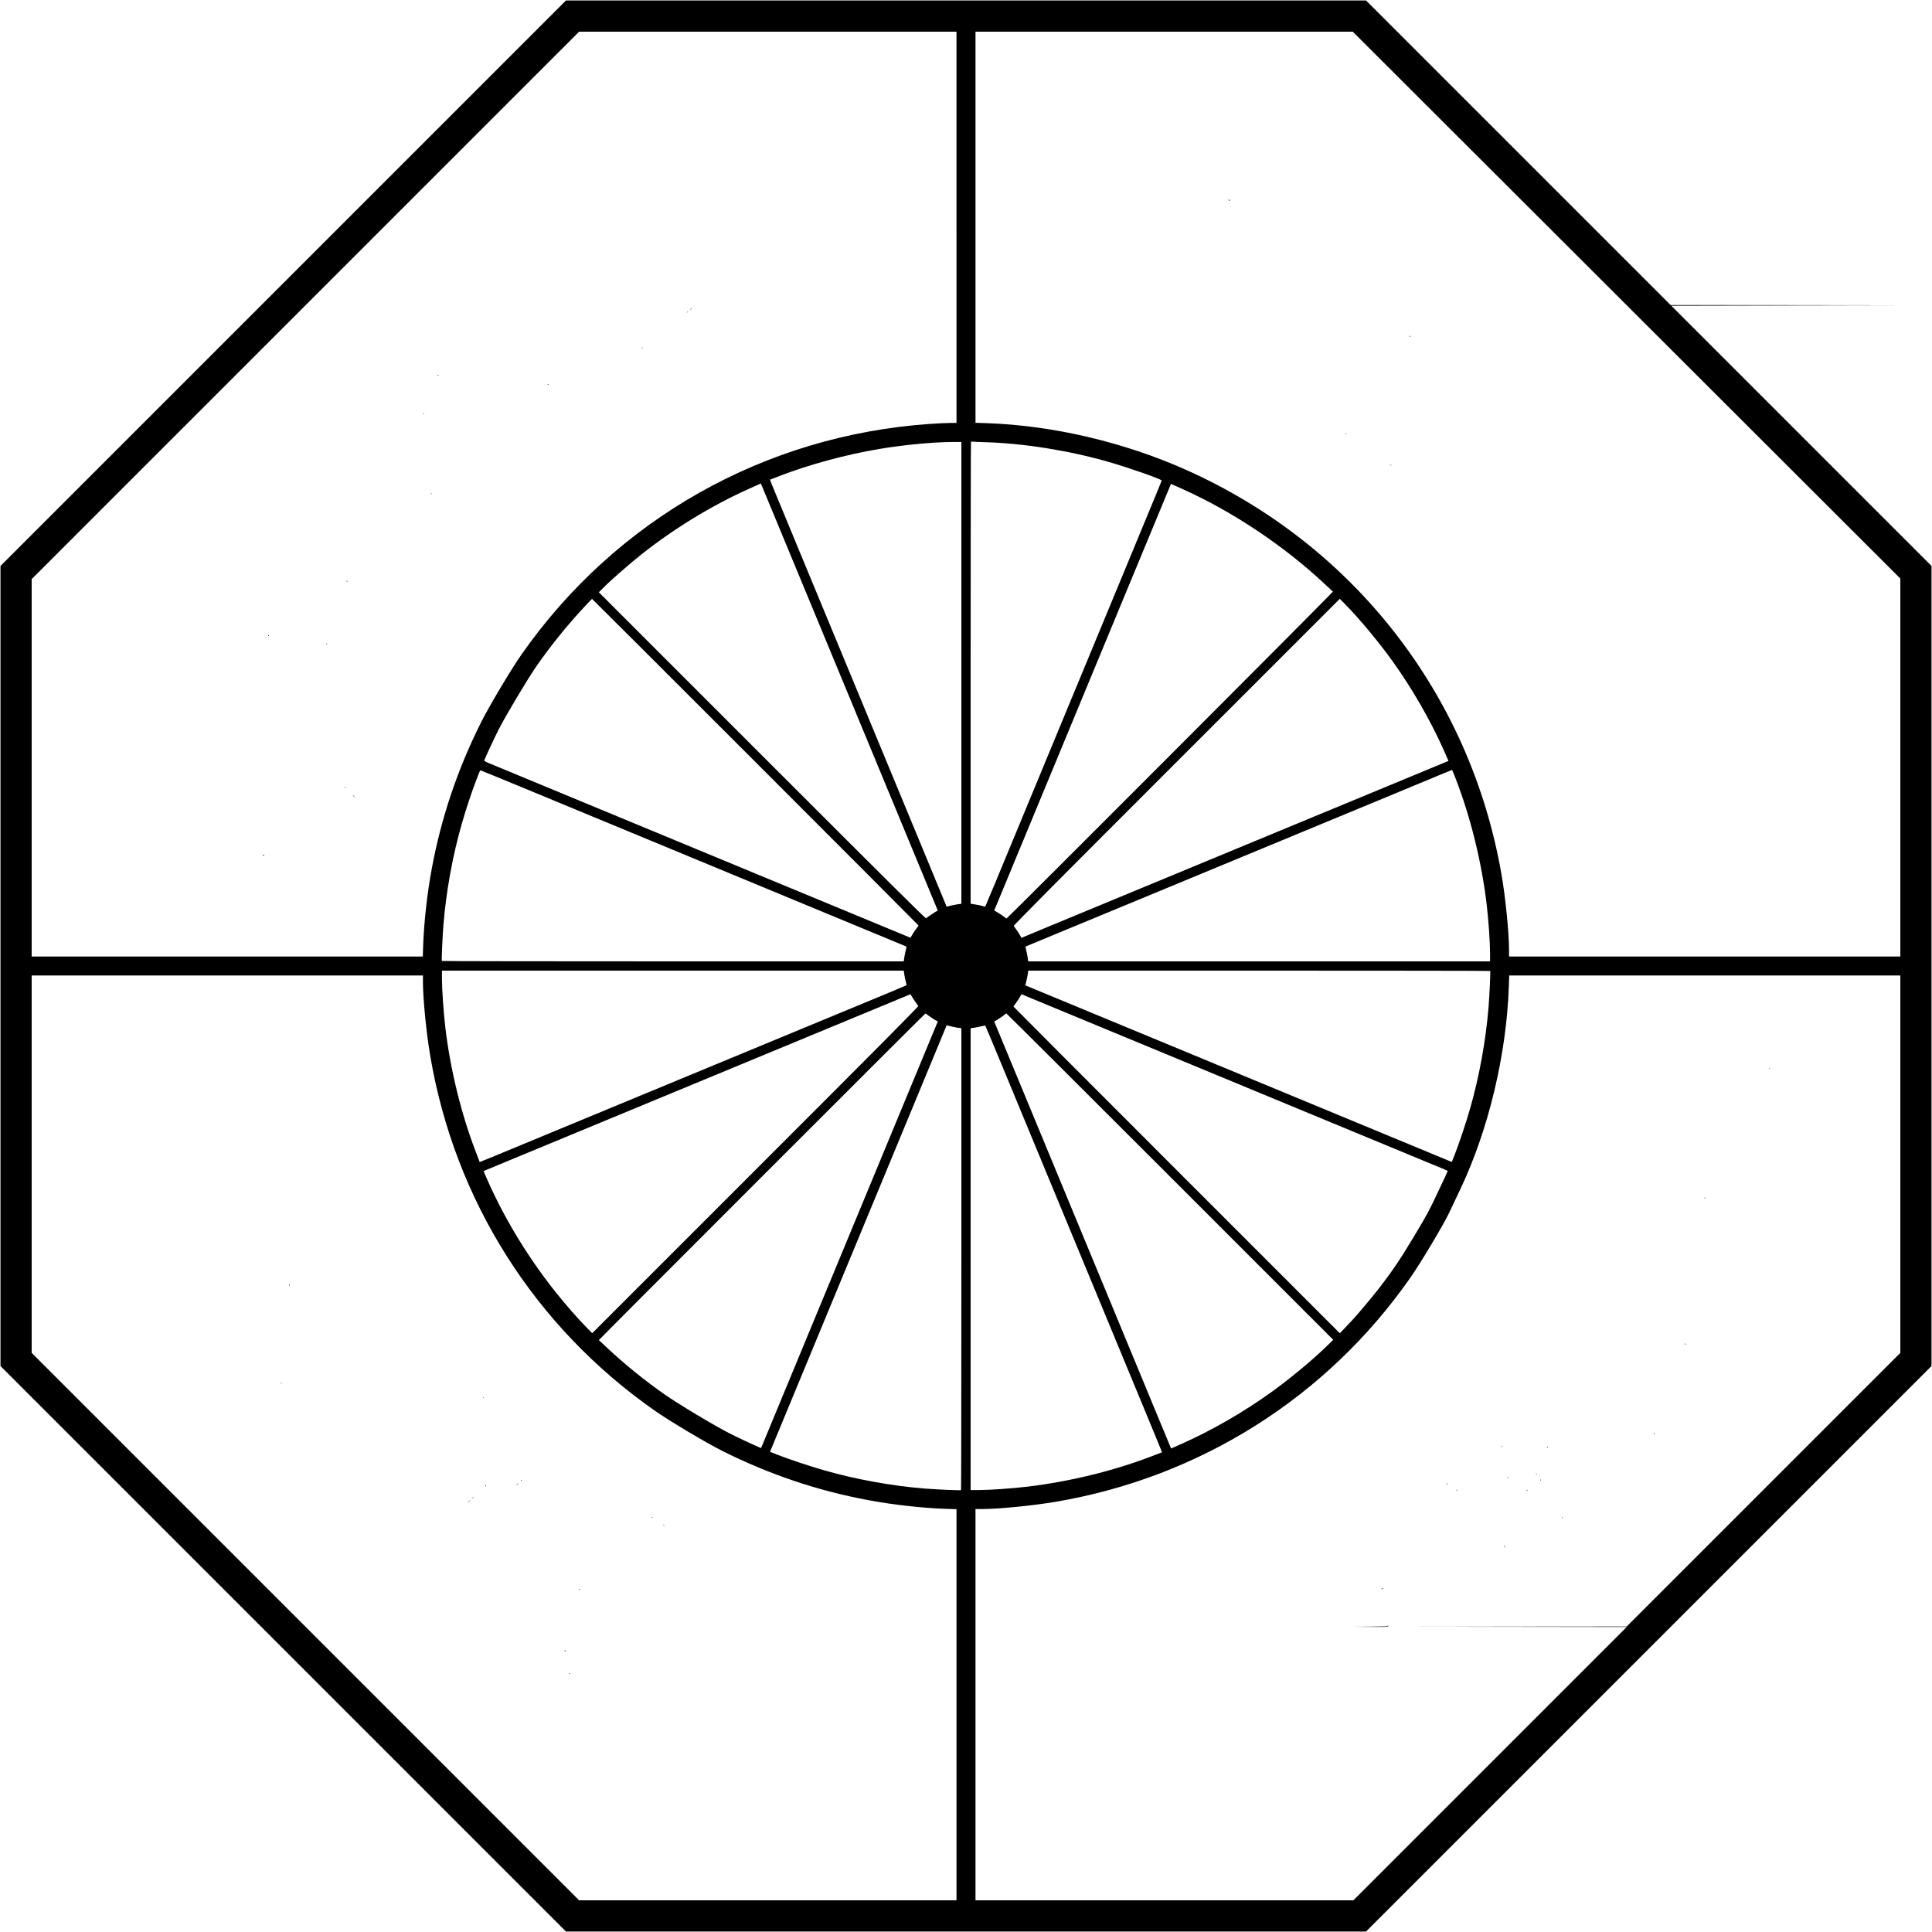<?xml version="1.0" standalone="no"?>
<!DOCTYPE svg PUBLIC "-//W3C//DTD SVG 20010904//EN"
 "http://www.w3.org/TR/2001/REC-SVG-20010904/DTD/svg10.dtd">
<svg version="1.0" xmlns="http://www.w3.org/2000/svg"
 width="3965pt" height="3965pt" viewBox="0 0 3965 3965"
 preserveAspectRatio="xMidYMid meet">
<g transform="translate(0,3965) scale(0.1,-0.1)"
fill="#000000" stroke="none">
<path d="M5812 33837 l-5802 -5802 0 -8210 0 -8210 5803 -5803 5802 -5802
8210 0 8210 0 5803 5803 5802 5802 0 8210 0 8210 -2670 2670 -2670 2670 2352
5 2353 5 -2360 3 -2360 2 -3125 3125 -3125 3125 -8210 0 -8210 0 -5803 -5803z
m13818 1148 l0 -4015 -127 0 c-71 0 -258 -9 -418 -20 -3387 -233 -6439 -1955
-8381 -4730 -214 -306 -666 -1063 -832 -1396 -486 -971 -818 -1959 -1012
-3008 -94 -504 -160 -1106 -176 -1583 l-7 -213 -4013 0 -4014 0 0 3872 0 3873
5617 5617 5618 5618 3872 0 3873 0 0 -4015z m13751 -1596 l5619 -5612 0 -3878
0 -3879 -4015 0 -4015 0 0 128 c0 348 -73 1087 -155 1555 -640 3695 -3041
6773 -6480 8307 -1276 569 -2744 912 -4097 956 l-218 7 0 4013 0 4014 3871 0
3871 0 5619 -5611z m-13166 -2814 c789 -22 1728 -172 2538 -405 418 -120 1087
-355 1087 -382 0 -9 -85 -217 -730 -1773 -128 -308 -350 -846 -495 -1195 -145
-349 -498 -1202 -785 -1895 -769 -1857 -1198 -2893 -1412 -3410 -105 -253
-194 -463 -197 -468 -4 -4 -26 -1 -49 7 -23 8 -89 23 -147 32 l-105 17 0 4737
c0 2605 3 4740 7 4743 4 4 20 5 37 3 17 -3 130 -8 251 -11z m-485 -4734 l0
-4739 -77 -11 c-43 -6 -111 -20 -151 -30 l-74 -19 -13 31 c-7 18 -106 257
-220 532 -114 275 -299 722 -411 993 -112 270 -296 714 -408 985 -681 1643
-1232 2973 -1461 3527 -145 349 -394 952 -555 1340 -161 388 -352 851 -426
1029 -74 178 -133 325 -132 326 2 1 98 38 213 83 611 234 1353 434 2029 548
503 84 1088 140 1489 143 l197 1 0 -4739z m-3788 3099 c421 -1017 779 -1881
990 -2390 99 -239 217 -525 263 -635 118 -284 563 -1358 905 -2185 161 -388
329 -795 375 -905 46 -110 192 -463 325 -785 133 -322 288 -696 344 -831 l102
-246 -50 -28 c-27 -16 -78 -49 -114 -74 -35 -25 -70 -50 -78 -56 -11 -8 -757
733 -3364 3340 l-3350 3350 103 103 c142 144 524 478 759 665 680 540 1462
1017 2223 1357 l240 108 13 -32 c7 -17 149 -357 314 -756z m8323 675 c1025
-459 2085 -1166 2915 -1944 91 -85 169 -158 175 -163 9 -8 -6681 -6708 -6698
-6708 -5 0 -28 16 -52 35 -23 20 -78 57 -122 83 l-79 47 102 245 c56 135 487
1177 959 2315 471 1139 906 2187 965 2330 139 336 448 1082 785 1895 563 1359
777 1877 797 1922 l20 47 41 -18 c23 -10 110 -49 192 -86z m-8763 -5602 c1842
-1842 3348 -3352 3348 -3356 0 -5 -16 -28 -35 -52 -20 -23 -57 -78 -83 -122
l-47 -78 -450 186 c-248 102 -686 284 -975 404 -721 299 -1681 696 -2125 880
-644 267 -1260 522 -3175 1315 -1026 425 -1901 788 -1945 806 -48 20 -79 38
-77 45 10 39 194 436 294 634 146 289 601 1049 785 1314 286 411 632 838 977
1208 83 89 153 162 156 162 3 1 1511 -1505 3352 -3346z m12120 3220 c279 -284
667 -750 952 -1146 398 -553 772 -1200 1047 -1812 59 -132 107 -240 106 -241
-1 -1 -117 -49 -257 -107 -218 -90 -1348 -558 -3910 -1619 -305 -127 -841
-348 -1190 -493 -349 -145 -1044 -433 -1545 -640 -500 -207 -1079 -447 -1285
-532 -206 -85 -420 -174 -476 -198 l-101 -42 -28 50 c-15 28 -49 79 -74 115
-25 35 -50 70 -56 78 -8 11 733 757 3340 3364 1843 1843 3350 3350 3351 3350
0 0 57 -57 126 -127z m2261 -3586 c303 -789 525 -1695 628 -2561 37 -311 69
-776 69 -998 l0 -168 -4739 0 -4739 0 -11 78 c-6 42 -20 110 -30 150 -11 39
-16 74 -13 76 4 2 149 62 322 134 279 115 3370 1395 4110 1702 535 222 2094
867 2970 1230 481 199 981 407 1110 461 129 54 237 98 240 98 3 1 40 -90 83
-202z m-19059 -201 c1298 -538 4576 -1896 5536 -2293 432 -179 1060 -439 1395
-578 336 -139 662 -274 725 -300 63 -26 118 -49 121 -51 4 -2 -1 -35 -11 -73
-11 -39 -24 -106 -31 -150 l-11 -81 -4739 0 c-2606 0 -4739 3 -4741 8 -8 16
13 493 32 737 56 690 190 1430 379 2085 77 270 212 678 286 865 25 66 56 144
67 173 10 28 24 52 30 52 6 0 438 -177 962 -394z m7735 -3795 c7 -44 20 -110
31 -148 10 -37 16 -71 12 -74 -4 -4 -306 -130 -672 -282 -366 -151 -980 -405
-1365 -565 -385 -159 -988 -409 -1340 -555 -2725 -1128 -4781 -1980 -5054
-2093 -178 -74 -325 -133 -326 -132 -1 2 -38 98 -82 213 -300 782 -520 1681
-623 2544 -37 315 -70 782 -70 1004 l0 167 4739 0 4739 0 11 -79z m12024 72
c8 -16 -13 -477 -33 -733 -55 -686 -190 -1432 -380 -2093 -79 -278 -232 -734
-317 -948 l-58 -145 -90 36 c-49 21 -389 161 -755 313 -881 365 -1663 689
-2335 967 -302 125 -905 375 -1340 555 -1119 464 -2470 1023 -3385 1402 -432
179 -799 331 -817 338 l-31 13 18 71 c10 38 24 106 31 150 l11 81 4739 0
c2606 0 4740 -3 4742 -7z m-21903 -220 c0 -349 68 -1041 150 -1524 502 -2961
2140 -5551 4601 -7275 307 -216 1061 -665 1397 -833 970 -485 1958 -817 3006
-1011 504 -94 1106 -160 1584 -176 l212 -7 0 -4013 0 -4014 -3872 0 -3873 0
-5617 5617 -5618 5618 0 3872 0 3873 4015 0 4015 0 0 -127z m30320 -3745 l0
-3873 -2807 -2807 -2808 -2808 -2170 -2 -2170 -3 2170 -2 2170 -3 -2805 -2805
-2805 -2805 -3877 0 -3878 0 0 4015 0 4015 128 0 c349 0 1045 69 1524 150
2962 504 5563 2149 7274 4600 212 303 675 1078 792 1325 49 105 153 324 231
487 580 1221 951 2773 997 4176 l7 212 4013 0 4014 0 0 -3872z m-20219 3338
c29 -43 58 -85 64 -92 8 -11 -762 -786 -3340 -3364 l-3351 -3351 -126 128
c-171 174 -416 454 -623 713 -548 687 -1024 1463 -1376 2245 -59 132 -107 240
-106 241 1 1 277 115 612 254 825 341 3086 1278 3260 1350 77 32 457 190 845
350 1507 624 2858 1184 3595 1489 l450 187 21 -35 c11 -20 45 -71 75 -115z
m4104 -646 c2303 -954 2868 -1188 4220 -1748 704 -291 1546 -640 1870 -774
325 -135 623 -258 662 -274 40 -16 73 -33 73 -39 0 -5 -91 -201 -202 -435
-192 -405 -214 -446 -474 -880 -287 -480 -458 -734 -717 -1070 -160 -206 -452
-554 -571 -680 -39 -41 -111 -117 -160 -169 l-89 -93 -3348 3348 c-1842 1842
-3349 3352 -3349 3356 0 4 22 36 50 73 27 36 64 91 81 123 l32 58 246 -102
c135 -56 890 -368 1676 -694z m-3823 353 c35 -27 91 -64 124 -83 l60 -34 -102
-246 c-56 -135 -341 -823 -634 -1530 -683 -1649 -925 -2234 -1955 -4720 -466
-1125 -867 -2093 -891 -2152 l-45 -106 -32 13 c-152 65 -422 191 -612 287
-297 150 -1050 601 -1329 796 -403 281 -827 624 -1181 956 -93 88 -172 161
-175 163 -5 5 6692 6703 6702 6703 4 0 35 -21 70 -47z m4951 -3301 l3349
-3349 -129 -125 c-292 -286 -754 -670 -1145 -951 -557 -401 -1199 -772 -1813
-1048 -132 -59 -240 -107 -241 -106 -1 1 -141 340 -312 752 -170 413 -545
1317 -832 2010 -287 693 -640 1546 -785 1895 -451 1089 -709 1713 -1110 2680
-213 514 -434 1046 -490 1182 l-102 246 26 12 c34 15 188 120 202 137 6 7 17
13 23 13 6 0 1518 -1507 3359 -3348z m-4364 3057 l81 -11 0 -4739 c0 -2606 -3
-4739 -7 -4741 -17 -8 -493 13 -738 32 -686 55 -1430 190 -2085 379 -280 80
-737 233 -951 318 l-146 58 319 770 c337 814 488 1179 1091 2635 206 498 691
1668 1077 2600 386 932 794 1918 907 2190 113 272 211 509 218 527 l13 31 71
-18 c38 -10 106 -24 150 -31z m916 -779 c185 -448 441 -1065 567 -1370 127
-305 348 -841 493 -1190 145 -349 551 -1330 903 -2180 352 -850 794 -1916 981
-2369 188 -453 340 -825 339 -826 -2 -1 -97 -38 -213 -82 -779 -299 -1680
-519 -2545 -623 -313 -37 -778 -70 -1002 -70 l-168 0 0 4739 0 4739 78 11 c42
6 109 20 147 30 39 10 73 15 76 12 4 -3 158 -373 344 -821z"/>
<path d="M14174 33308 l-19 -23 23 19 c21 18 27 26 19 26 -2 0 -12 -10 -23
-22z"/>
<path d="M14099 33243 c-13 -16 -12 -17 4 -4 16 13 21 21 13 21 -2 0 -10 -8
-17 -17z"/>
<path d="M13175 32509 c-4 -6 -5 -12 -2 -15 2 -3 7 2 10 11 7 17 1 20 -8 4z"/>
<path d="M8985 31951 c-3 -5 -2 -12 3 -15 5 -3 9 1 9 9 0 17 -3 19 -12 6z"/>
<path d="M11240 31760 c0 -5 5 -10 11 -10 5 0 7 5 4 10 -3 6 -8 10 -11 10 -2
0 -4 -4 -4 -10z"/>
<path d="M8680 31166 c0 -2 8 -10 18 -17 15 -13 16 -12 3 4 -13 16 -21 21 -21
13z"/>
<path d="M8840 29526 c0 -2 8 -10 18 -17 15 -13 16 -12 3 4 -13 16 -21 21 -21
13z"/>
<path d="M7112 27724 c10 -10 20 -16 22 -13 3 3 -5 11 -17 18 -21 13 -21 12
-5 -5z"/>
<path d="M5505 26611 c-3 -5 -2 -12 3 -15 5 -3 9 1 9 9 0 17 -3 19 -12 6z"/>
<path d="M6690 26446 c0 -2 8 -10 18 -17 15 -13 16 -12 3 4 -13 16 -21 21 -21
13z"/>
<path d="M7070 23496 c0 -2 8 -10 18 -17 15 -13 16 -12 3 4 -13 16 -21 21 -21
13z"/>
<path d="M7255 23310 c10 -11 20 -20 23 -20 3 0 -3 9 -13 20 -10 11 -20 20
-23 20 -3 0 3 -9 13 -20z"/>
<path d="M5394 22098 c-4 -7 -4 -10 1 -6 4 4 15 2 24 -5 14 -11 14 -10 2 6
-16 20 -18 21 -27 5z"/>
<path d="M25215 35551 c-9 -15 15 -25 28 -12 9 9 7 10 -7 5 -13 -5 -17 -4 -12
4 4 7 5 12 2 12 -3 0 -7 -4 -11 -9z"/>
<path d="M28935 32751 c-3 -5 -2 -12 3 -15 5 -3 9 1 9 9 0 17 -3 19 -12 6z"/>
<path d="M27619 30743 c-13 -16 -12 -17 4 -4 16 13 21 21 13 21 -2 0 -10 -8
-17 -17z"/>
<path d="M28530 30116 c0 -2 8 -10 18 -17 15 -13 16 -12 3 4 -13 16 -21 21
-21 13z"/>
<path d="M5933 13275 c0 -8 4 -12 9 -9 5 3 6 10 3 15 -9 13 -12 11 -12 -6z"/>
<path d="M5760 11276 c0 -2 8 -10 18 -17 15 -13 16 -12 3 4 -13 16 -21 21 -21
13z"/>
<path d="M9910 10976 c0 -2 8 -10 18 -17 15 -13 16 -12 3 4 -13 16 -21 21 -21
13z"/>
<path d="M10690 9269 c0 -5 5 -7 10 -4 6 3 10 8 10 11 0 2 -4 4 -10 4 -5 0
-10 -5 -10 -11z"/>
<path d="M10609 9183 l-24 -28 28 24 c15 14 27 26 27 28 0 8 -8 1 -31 -24z"/>
<path d="M9963 9155 c0 -8 4 -12 9 -9 5 3 6 10 3 15 -9 13 -12 11 -12 -6z"/>
<path d="M9694 8908 l-19 -23 23 19 c21 18 27 26 19 26 -2 0 -12 -10 -23 -22z"/>
<path d="M9619 8833 l-24 -28 28 24 c15 14 27 26 27 28 0 8 -8 1 -31 -24z"/>
<path d="M13377 8509 c7 -7 15 -10 18 -7 3 3 -2 9 -12 12 -14 6 -15 5 -6 -5z"/>
<path d="M13610 8356 c0 -2 8 -10 18 -17 15 -13 16 -12 3 4 -13 16 -21 21 -21
13z"/>
<path d="M11880 7036 c0 -2 7 -7 16 -10 8 -3 12 -2 9 4 -6 10 -25 14 -25 6z"/>
<path d="M11589 5777 c6 -8 7 -18 3 -22 -4 -5 -1 -5 6 -1 10 6 10 11 1 22 -6
8 -14 14 -16 14 -3 0 0 -6 6 -13z"/>
<path d="M11686 5302 c-3 -5 1 -9 9 -9 8 0 12 4 9 9 -3 4 -7 8 -9 8 -2 0 -6
-4 -9 -8z"/>
<path d="M36307 17719 c7 -7 15 -10 18 -7 3 3 -2 9 -12 12 -14 6 -15 5 -6 -5z"/>
<path d="M34979 15063 c-13 -16 -12 -17 4 -4 16 13 21 21 13 21 -2 0 -10 -8
-17 -17z"/>
<path d="M34580 12071 c0 -6 4 -13 10 -16 6 -3 7 1 4 9 -7 18 -14 21 -14 7z"/>
<path d="M33943 10225 c0 -8 4 -12 9 -9 5 3 6 10 3 15 -9 13 -12 11 -12 -6z"/>
<path d="M30800 9976 c0 -2 8 -10 18 -17 15 -13 16 -12 3 4 -13 16 -21 21 -21
13z"/>
<path d="M31746 9948 c3 -5 10 -6 15 -3 13 9 11 12 -6 12 -8 0 -12 -4 -9 -9z"/>
<path d="M31520 9406 c0 -2 8 -10 18 -17 15 -13 16 -12 3 4 -13 16 -21 21 -21
13z"/>
<path d="M30930 9336 c0 -2 8 -10 18 -17 15 -13 16 -12 3 4 -13 16 -21 21 -21
13z"/>
<path d="M31615 9281 c-3 -5 -2 -12 3 -15 5 -3 9 1 9 9 0 17 -3 19 -12 6z"/>
<path d="M29695 9201 c-3 -5 -2 -12 3 -15 5 -3 9 1 9 9 0 17 -3 19 -12 6z"/>
<path d="M29890 9070 c0 -5 5 -10 11 -10 5 0 7 5 4 10 -3 6 -8 10 -11 10 -2 0
-4 -4 -4 -10z"/>
<path d="M31333 9065 c0 -8 4 -12 9 -9 5 3 6 10 3 15 -9 13 -12 11 -12 -6z"/>
<path d="M32056 8503 c-6 -14 -5 -15 5 -6 7 7 10 15 7 18 -3 3 -9 -2 -12 -12z"/>
<path d="M30875 7910 c10 -11 20 -20 23 -20 3 0 -3 9 -13 20 -10 11 -20 20
-23 20 -3 0 3 -9 13 -20z"/>
<path d="M28375 7050 c-4 -6 -11 -7 -17 -4 -7 4 -8 2 -4 -5 6 -9 11 -9 22 0
14 11 18 19 10 19 -3 0 -8 -5 -11 -10z"/>
<path d="M28476 6278 c3 -4 -156 -9 -353 -11 l-358 -2 356 -3 c287 -2 359 1
368 11 8 10 7 14 -4 14 -8 0 -12 -4 -9 -9z"/>
</g>
</svg>

